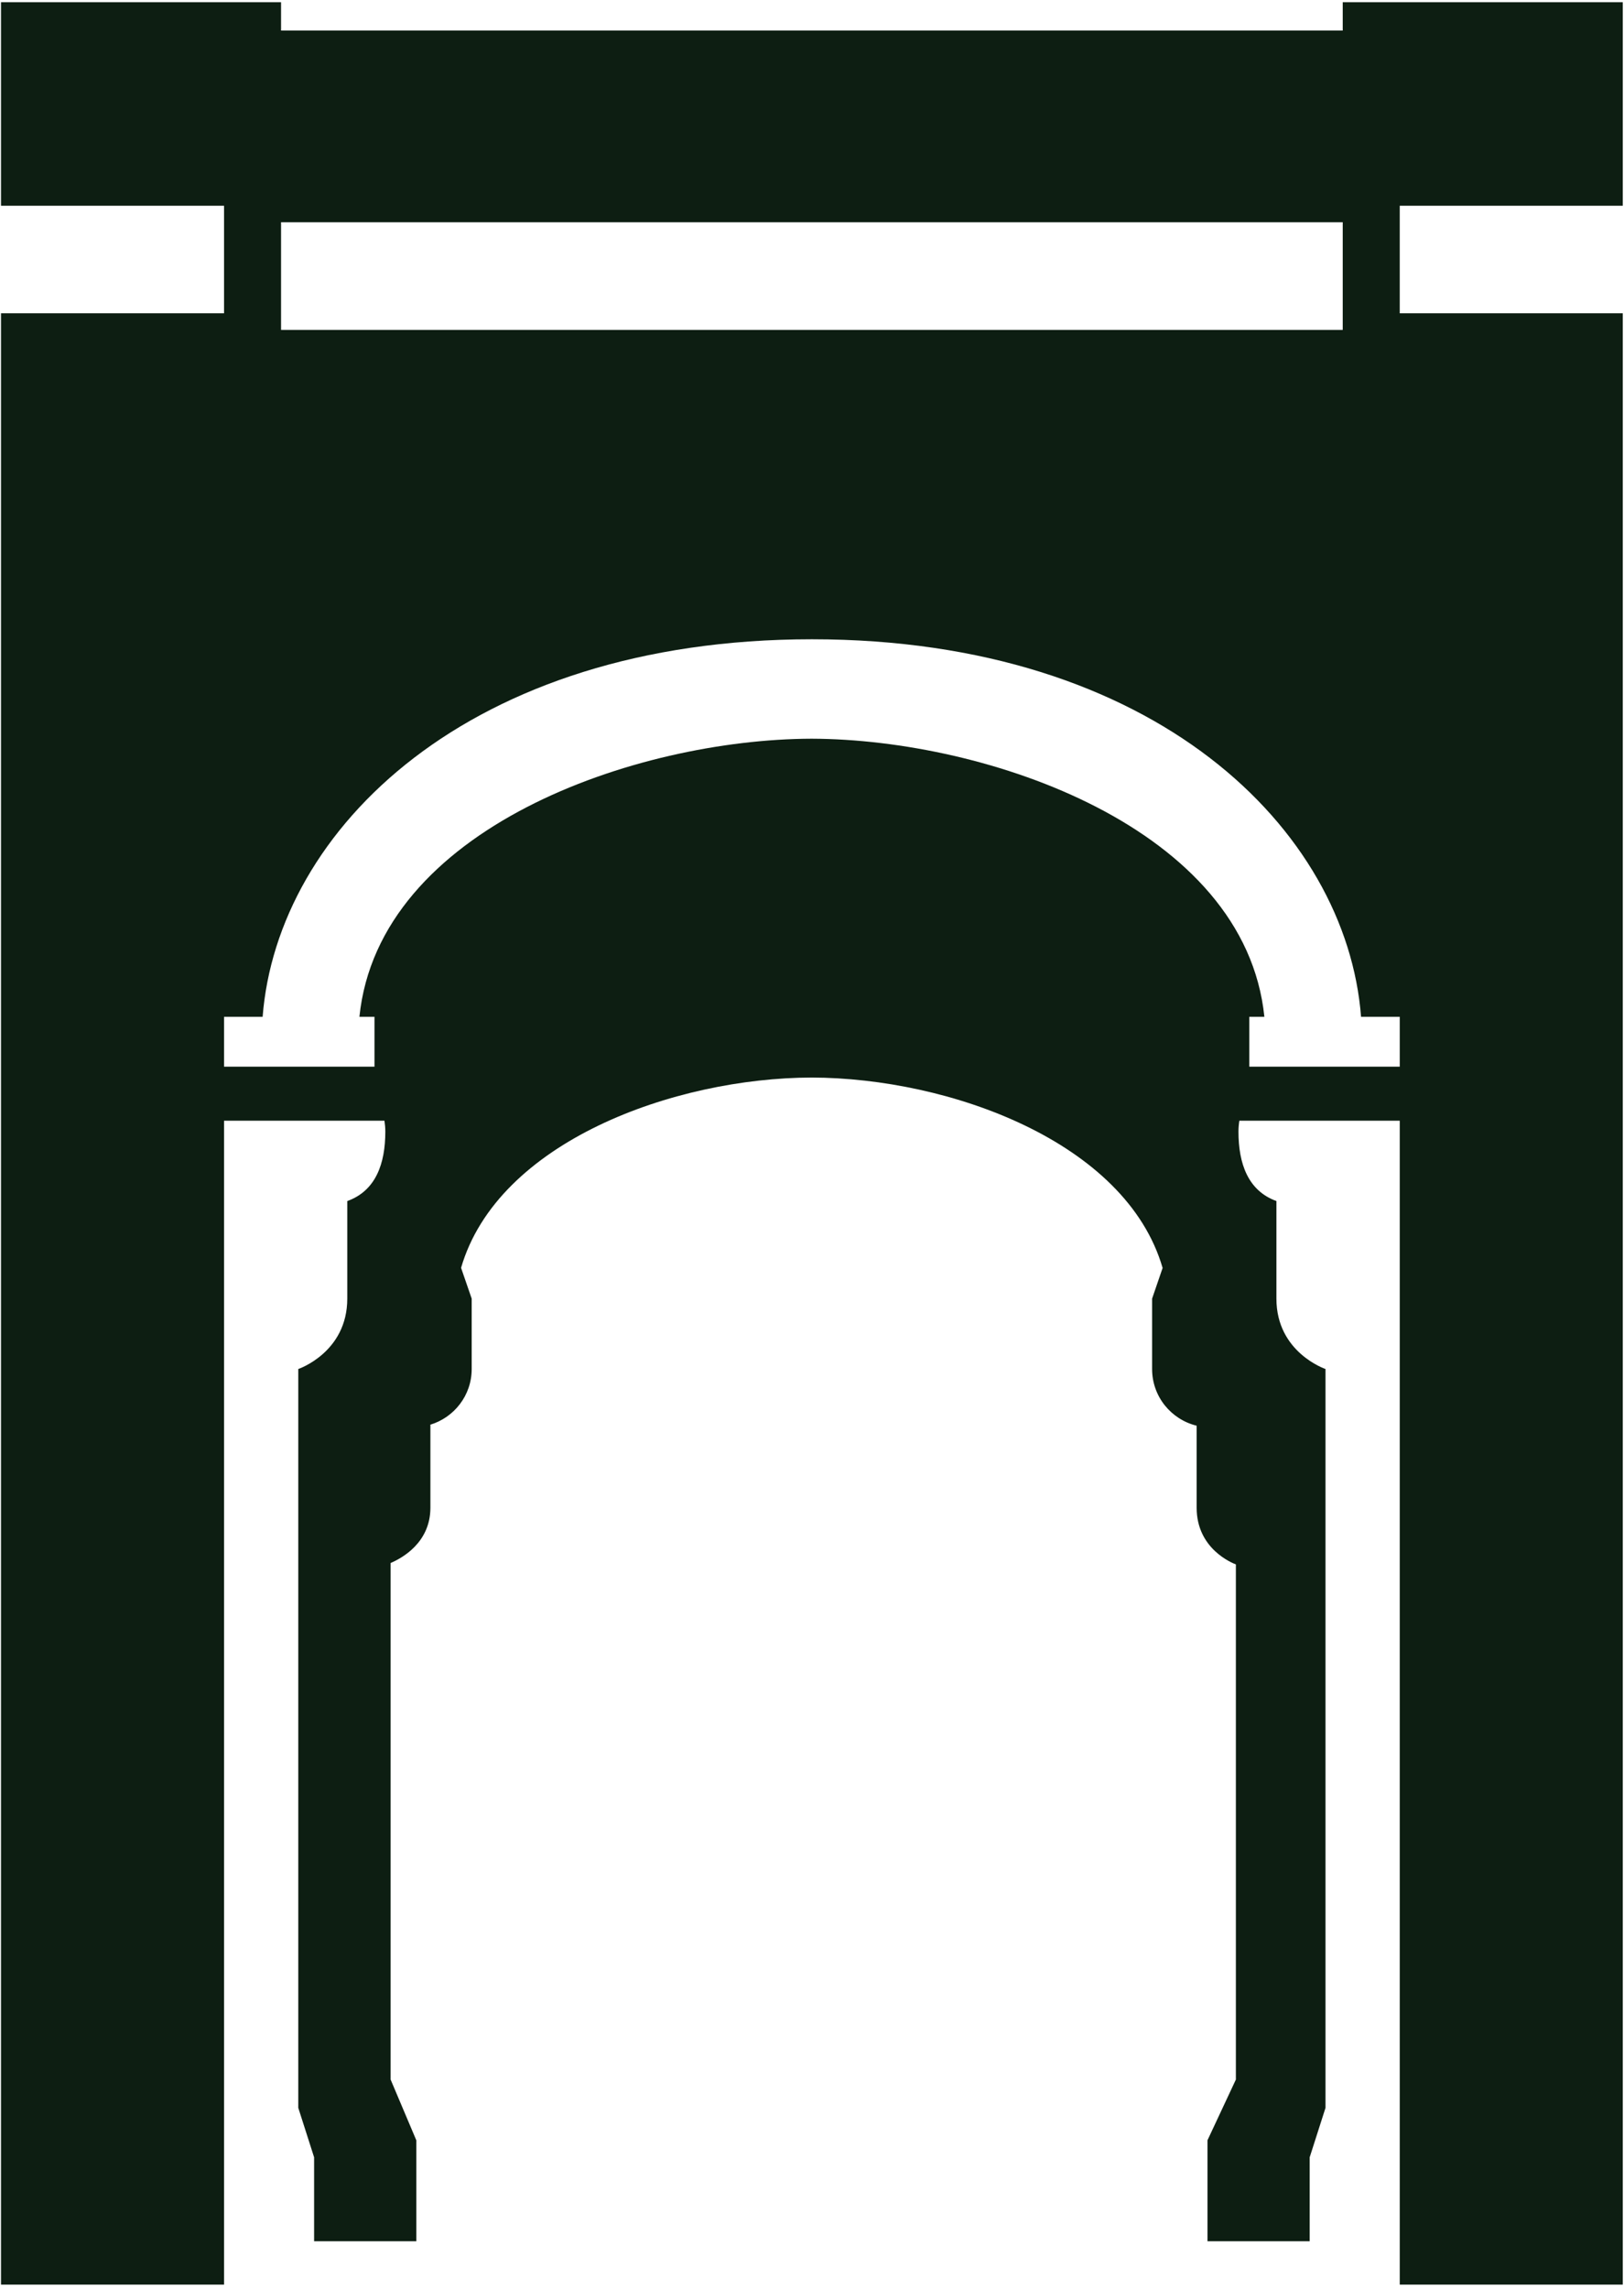 <svg xmlns="http://www.w3.org/2000/svg" width="269" height="379" viewBox="0 0 269 379" fill="none"><path d="M268.799 34.065V0.369H222.411V5.054H46.554V0.369H0.166V34.065H37.111V51.873H0.166V378.24H37.111V185.543H63.68C63.77 186.136 63.824 186.728 63.824 187.357C63.824 192.652 62.244 197.158 57.523 198.846V215.003C57.523 223.925 49.408 226.653 49.408 226.653V348.978L52.029 357.164V371.059H68.958V354.346L64.703 344.293V258.769C66.516 257.998 71.292 255.448 71.292 249.614V235.917L71.256 235.881C75.223 234.678 78.131 231.034 78.131 226.653V215.003L76.372 209.904C82.44 189.026 111.666 178.452 134.447 178.399C157.228 178.452 186.507 189.026 192.575 209.922L190.834 215.003V226.653C190.834 231.213 193.975 235.001 198.212 236.042V249.614C198.212 256.436 204.1 258.769 204.711 259.003V344.293L200.007 354.346V371.059H216.936V357.164L219.557 348.978V226.653C219.557 226.653 211.425 223.925 211.425 215.003V198.846C206.721 197.14 205.141 192.652 205.141 187.357C205.141 186.728 205.195 186.136 205.285 185.543H231.854V378.24H268.799V51.873H231.854V34.065H268.799ZM222.411 36.794V54.62H46.554V36.794H222.411ZM206.937 176.603V168.345H209.432C206.219 137.091 163.601 122.388 134.429 122.299C105.293 122.388 62.729 137.091 59.533 168.345H62.028V176.603H37.111V168.345H43.502C45.908 137.378 77.611 105.837 134.483 105.837C191.354 105.837 223.057 137.378 225.445 168.345H231.854V176.603H206.937Z" fill="#0D1E12"></path></svg>